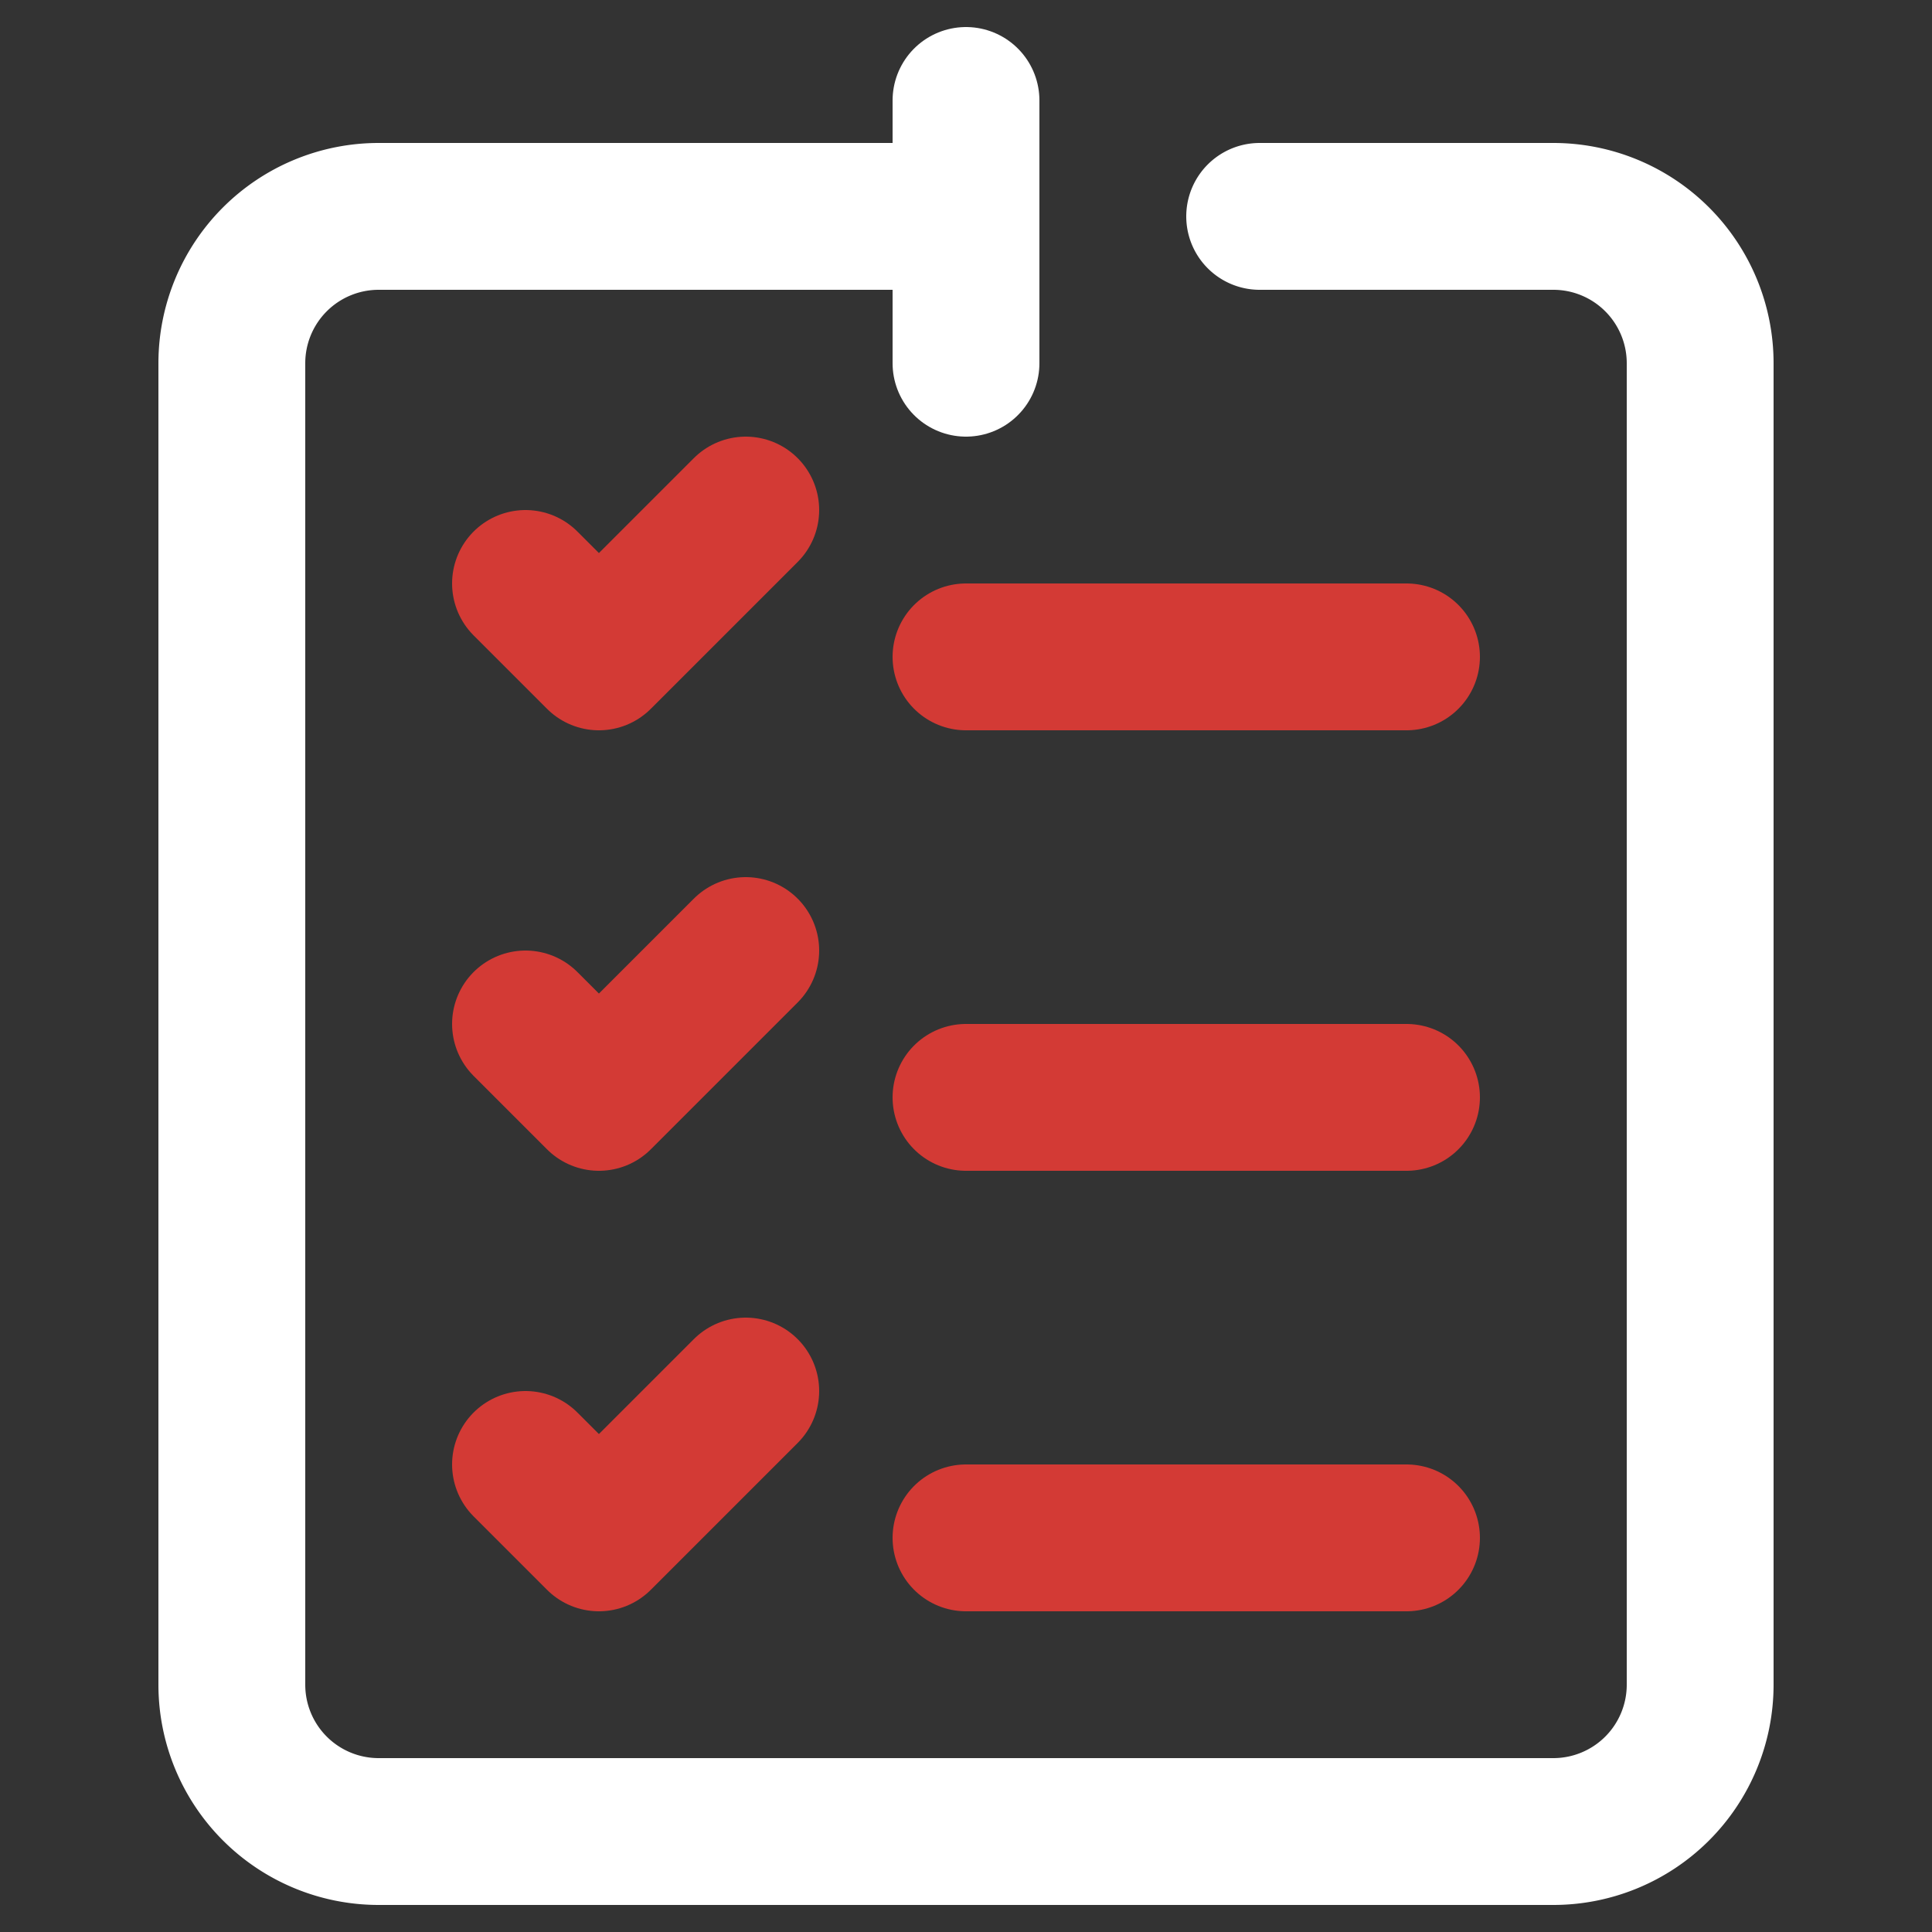 <svg xmlns="http://www.w3.org/2000/svg" viewBox="0 0 50 50"><rect x="0" y="0" width="50" height="50" fill="#333333" stroke="none"/><path d="M32.6,5.6h7.6A3.8,3.8,0,0,1,44,9.4V43.6a3.8,3.8,0,0,1-3.8,3.8H9.8A3.8,3.8,0,0,1,6,43.6V9.4A3.8,3.8,0,0,1,9.8,5.6H25" style="fill:none;stroke:#fff;stroke-linecap:round;stroke-linejoin:round;stroke-width:3.8px"/><polyline points="13.6 15.1 15.5 17 19.3 13.2" style="fill:none;stroke:#d33a35;stroke-linecap:round;stroke-linejoin:round;stroke-width:3.8px"/><polyline points="13.6 26.5 15.5 28.4 19.3 24.6" style="fill:none;stroke:#d33a35;stroke-linecap:round;stroke-linejoin:round;stroke-width:3.8px"/><polyline points="13.6 37.9 15.5 39.8 19.3 36" style="fill:none;stroke:#d33a35;stroke-linecap:round;stroke-linejoin:round;stroke-width:3.8px"/><line x1="25" y1="9.4" x2="25" y2="2.6" style="fill:none;stroke:#fff;stroke-linecap:round;stroke-linejoin:round;stroke-width:3.8px"/><line x1="25" y1="17" x2="36.4" y2="17" style="fill:none;stroke:#d33a35;stroke-linecap:round;stroke-linejoin:round;stroke-width:3.8px"/><line x1="25" y1="28.4" x2="36.4" y2="28.4" style="fill:none;stroke:#d33a35;stroke-linecap:round;stroke-linejoin:round;stroke-width:3.8px"/><line x1="25" y1="39.8" x2="36.4" y2="39.8" style="fill:none;stroke:#d33a35;stroke-linecap:round;stroke-linejoin:round;stroke-width:3.8px"/></svg>